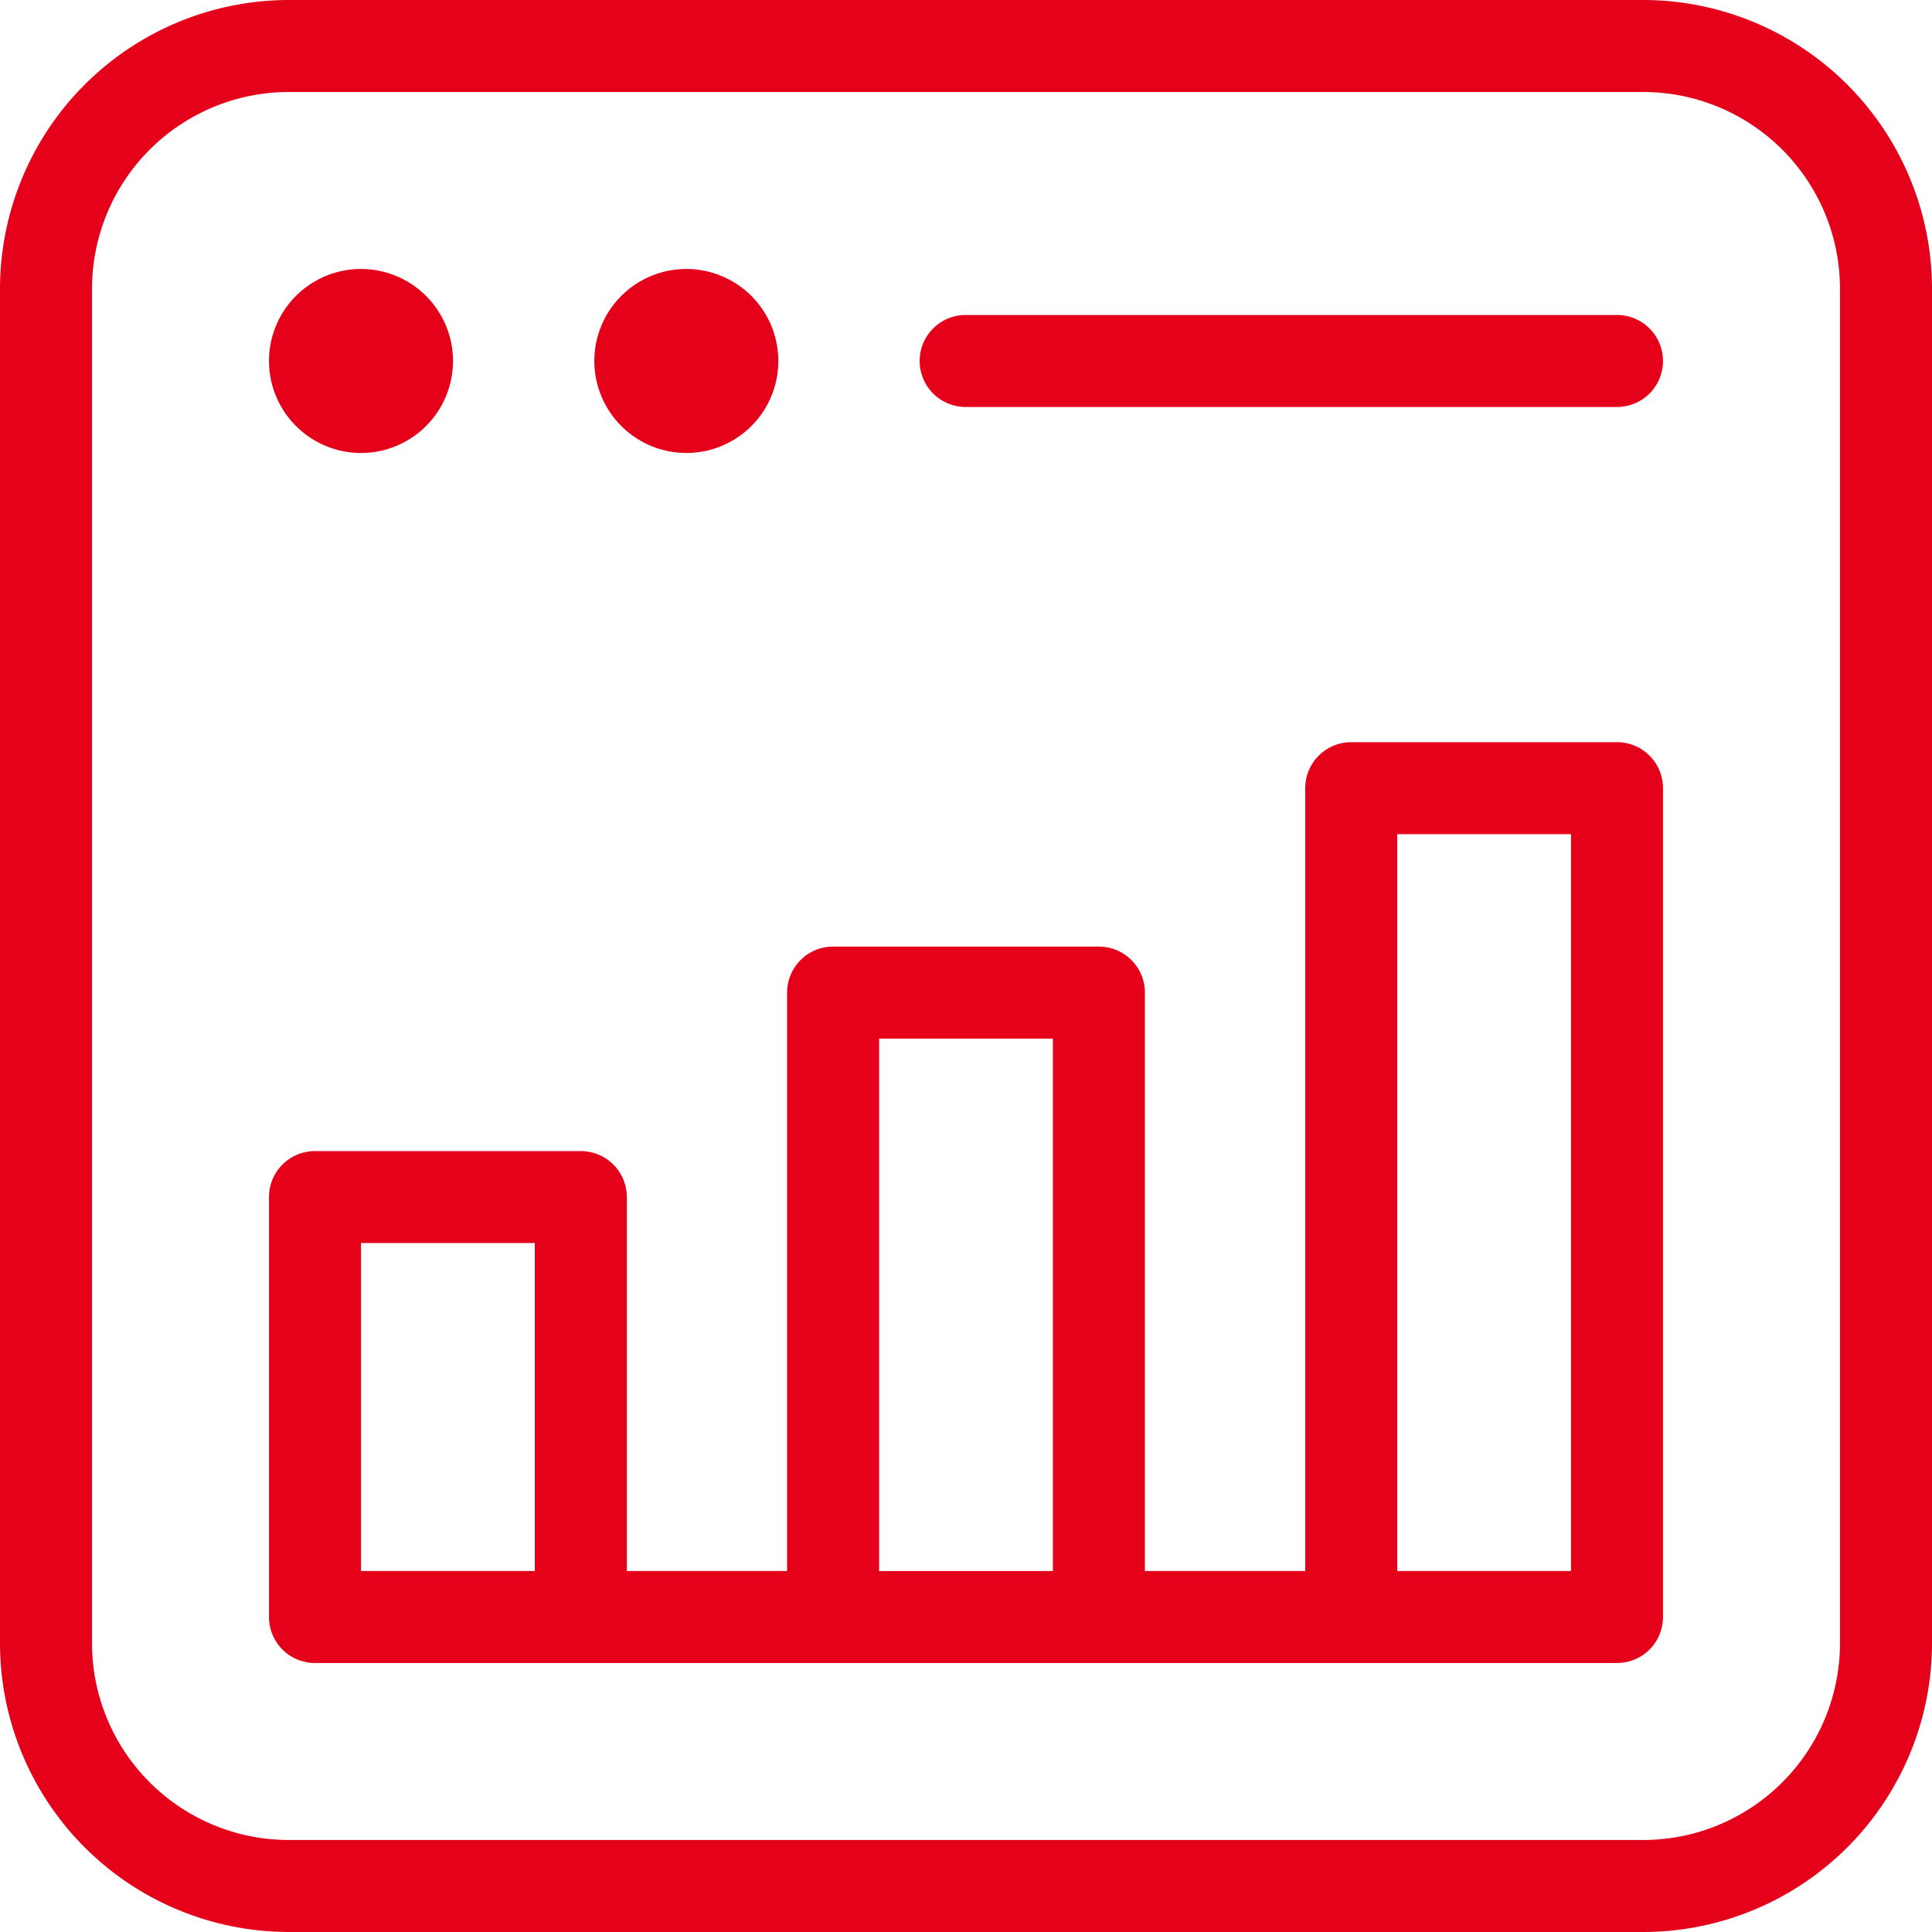 <?xml version="1.0" encoding="UTF-8"?> <svg xmlns="http://www.w3.org/2000/svg" xmlns:xlink="http://www.w3.org/1999/xlink" id="Group_944" data-name="Group 944" width="131" height="131" viewBox="0 0 131 131"><defs><clipPath id="clip-path"><rect id="Rectangle_834" data-name="Rectangle 834" width="131" height="131" fill="#e50119"></rect></clipPath></defs><g id="Group_943" data-name="Group 943" transform="translate(0 0)" clip-path="url(#clip-path)"><path id="Path_167" data-name="Path 167" d="M111.423,0H19.577A19.6,19.6,0,0,0,0,19.577v91.846A19.6,19.6,0,0,0,19.577,131h91.846A19.6,19.6,0,0,0,131,111.423V19.577A19.6,19.6,0,0,0,111.423,0m13.339,111.423a13.353,13.353,0,0,1-13.339,13.339H19.577A13.353,13.353,0,0,1,6.238,111.423V19.577A13.353,13.353,0,0,1,19.577,6.238h91.846a13.353,13.353,0,0,1,13.339,13.339Z" transform="translate(0 0)" fill="#e50119"></path><path id="Path_168" data-name="Path 168" d="M104.138,35.14H86.118A3.119,3.119,0,0,0,83,38.259V91.339H72.127V52.122A3.119,3.119,0,0,0,69.008,49H50.986a3.119,3.119,0,0,0-3.119,3.119V91.339H37V65.985a3.119,3.119,0,0,0-3.119-3.119H15.855a3.119,3.119,0,0,0-3.119,3.119V94.458a3.119,3.119,0,0,0,3.119,3.119h88.283a3.119,3.119,0,0,0,3.119-3.119v-56.2a3.119,3.119,0,0,0-3.119-3.119M18.974,69.1H30.758V91.339H18.974ZM54.105,55.241H65.888v36.1H54.105ZM89.237,41.378h11.783v49.96H89.237Z" transform="translate(5.503 15.184)" fill="#e50119"></path><path id="Path_169" data-name="Path 169" d="M18.974,25.212a6.238,6.238,0,1,0-6.238-6.24,6.246,6.246,0,0,0,6.238,6.24" transform="translate(5.503 5.503)" fill="#e50119"></path><path id="Path_170" data-name="Path 170" d="M34.378,25.212a6.238,6.238,0,1,0-6.238-6.24,6.246,6.246,0,0,0,6.238,6.24" transform="translate(12.159 5.503)" fill="#e50119"></path><path id="Path_171" data-name="Path 171" d="M90.826,14.914H46.663a3.119,3.119,0,1,0,0,6.238H90.826a3.119,3.119,0,1,0,0-6.238" transform="translate(18.815 6.444)" fill="#e50119"></path></g></svg> 